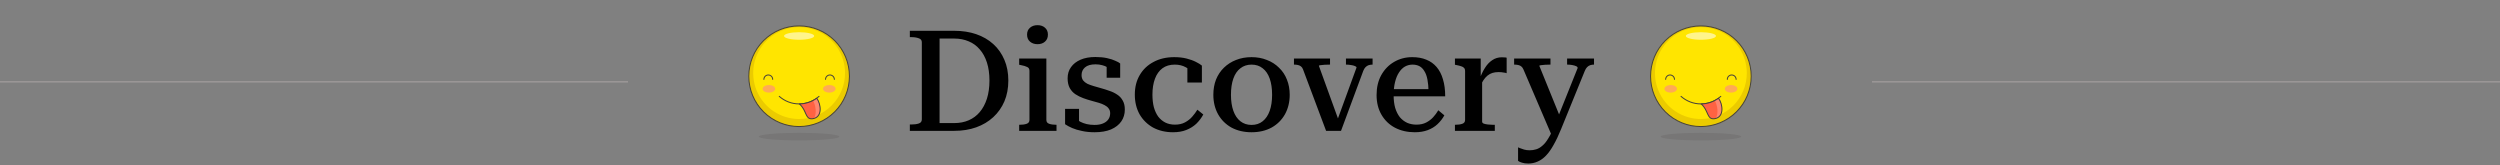 <svg width="1242" height="82" viewBox="0 0 1242 82" fill="none" xmlns="http://www.w3.org/2000/svg">
<rect x="0" y="0" width="1242" height="82" fill="#808080" stroke="none"/>
<g clip-path="url(#clip0_420_21247)">
<path d="M372 37.875C372 44.505 374.634 50.864 379.322 55.553C384.011 60.241 390.37 62.875 397 62.875C403.63 62.875 409.989 60.241 414.678 55.553C419.366 50.864 422 44.505 422 37.875C422 31.245 419.366 24.886 414.678 20.197C409.989 15.509 403.63 12.875 397 12.875C390.37 12.875 384.011 15.509 379.322 20.197C374.634 24.886 372 31.245 372 37.875V37.875Z" fill="#FFE500"/>
<path d="M397 12.875C392.055 12.875 387.222 14.341 383.111 17.088C379 19.835 375.795 23.74 373.903 28.308C372.011 32.876 371.516 37.903 372.48 42.752C373.445 47.602 375.826 52.056 379.322 55.553C382.819 59.049 387.273 61.43 392.123 62.395C396.972 63.359 401.999 62.864 406.567 60.972C411.135 59.08 415.04 55.876 417.787 51.764C420.534 47.653 422 42.819 422 37.875C422 31.245 419.366 24.886 414.678 20.197C409.989 15.509 403.63 12.875 397 12.875V12.875ZM397 59.125C392.488 59.125 388.078 57.787 384.326 55.28C380.575 52.774 377.651 49.211 375.924 45.042C374.197 40.874 373.746 36.287 374.626 31.862C375.506 27.437 377.679 23.372 380.869 20.182C384.06 16.991 388.124 14.819 392.55 13.938C396.975 13.058 401.562 13.51 405.73 15.236C409.898 16.963 413.461 19.887 415.968 23.639C418.475 27.39 419.813 31.801 419.813 36.312C419.813 42.363 417.409 48.165 413.131 52.443C408.853 56.721 403.05 59.125 397 59.125V59.125Z" fill="#EBCB00"/>
<path d="M389.5 17.875C389.5 18.372 390.29 18.849 391.697 19.201C393.103 19.552 395.011 19.75 397 19.75C398.989 19.75 400.897 19.552 402.303 19.201C403.71 18.849 404.5 18.372 404.5 17.875C404.5 17.378 403.71 16.901 402.303 16.549C400.897 16.198 398.989 16 397 16C395.011 16 393.103 16.198 391.697 16.549C390.29 16.901 389.5 17.378 389.5 17.875Z" fill="#FFF48C"/>
<path opacity="0.15" d="M377 67.875C377 68.372 379.107 68.849 382.858 69.201C386.609 69.552 391.696 69.75 397 69.75C402.304 69.75 407.391 69.552 411.142 69.201C414.893 68.849 417 68.372 417 67.875C417 67.378 414.893 66.901 411.142 66.549C407.391 66.198 402.304 66 397 66C391.696 66 386.609 66.198 382.858 66.549C379.107 66.901 377 67.378 377 67.875V67.875Z" fill="#45413C"/>
<path d="M372 37.875C372 44.505 374.634 50.864 379.322 55.553C384.011 60.241 390.37 62.875 397 62.875C403.63 62.875 409.989 60.241 414.678 55.553C419.366 50.864 422 44.505 422 37.875C422 31.245 419.366 24.886 414.678 20.197C409.989 15.509 403.63 12.875 397 12.875C390.37 12.875 384.011 15.509 379.322 20.197C374.634 24.886 372 31.245 372 37.875V37.875Z" stroke="#45413C" stroke-width="0.5" stroke-linecap="round" stroke-linejoin="round"/>
<path d="M415.125 44.125C415.125 45.163 413.725 46 412 46C410.275 46 408.875 45.163 408.875 44.125C408.875 43.087 410.275 42.25 412 42.25C413.725 42.25 415.125 43.087 415.125 44.125Z" fill="#FFAA54"/>
<path d="M378.875 44.125C378.875 45.163 380.275 46 382 46C383.725 46 385.125 45.163 385.125 44.125C385.125 43.087 383.725 42.25 382 42.25C380.275 42.25 378.875 43.087 378.875 44.125Z" fill="#FFAA54"/>
<path d="M379.5 39.438C379.5 38.857 379.73 38.301 380.141 37.891C380.551 37.48 381.107 37.25 381.688 37.25C382.268 37.25 382.824 37.48 383.234 37.891C383.645 38.301 383.875 38.857 383.875 39.438" stroke="#45413C" stroke-width="0.5" stroke-linecap="round" stroke-linejoin="round"/>
<path d="M410.125 39.438C410.125 38.857 410.355 38.301 410.766 37.891C411.176 37.48 411.732 37.25 412.312 37.25C412.893 37.25 413.449 37.48 413.859 37.891C414.27 38.301 414.5 38.857 414.5 39.438" stroke="#45413C" stroke-width="0.5" stroke-linecap="round" stroke-linejoin="round"/>
<path d="M387.137 47.875C389.859 50.291 393.372 51.626 397.012 51.626C400.651 51.626 404.165 50.291 406.887 47.875" stroke="#45413C" stroke-width="0.5" stroke-linecap="round" stroke-linejoin="round"/>
<path d="M405.751 48.801C403.233 50.613 400.215 51.6 397.113 51.626C400.863 54.738 399.888 59.438 403.651 58.988C408.801 58.363 407.913 51.676 405.751 48.801Z" fill="#FF6242"/>
<path d="M404.301 58.863C408.713 57.776 407.813 51.551 405.738 48.863C405.163 49.279 404.557 49.651 403.926 49.976C405.276 52.388 405.901 56.601 404.301 58.863Z" fill="#FF866E"/>
<path d="M405.751 48.801C403.233 50.613 400.215 51.6 397.113 51.626C400.863 54.738 399.888 59.438 403.651 58.988C408.801 58.363 407.913 51.676 405.751 48.801Z" stroke="#45413C" stroke-width="0.5" stroke-linecap="round" stroke-linejoin="round"/>
<path d="M452.01 18.45V15.3H474.13C478.097 15.3 481.713 15.86 484.98 16.98C488.247 18.1 491.07 19.733 493.45 21.88C495.83 24.027 497.673 26.64 498.98 29.72C500.287 32.753 500.94 36.183 500.94 40.01C500.94 43.837 500.287 47.29 498.98 50.37C497.673 53.403 495.83 56.017 493.45 58.21C491.07 60.403 488.247 62.083 484.98 63.25C481.713 64.417 478.097 65 474.13 65H452.01V61.85H452.71C454.203 61.85 455.44 61.687 456.42 61.36C457.447 61.033 457.96 60.357 457.96 59.33V20.97C457.96 19.99 457.447 19.337 456.42 19.01C455.44 18.637 454.203 18.45 452.71 18.45H452.01ZM474.06 19.15H466.78V61.15H474.06C476.72 61.15 479.123 60.683 481.27 59.75C483.417 58.817 485.237 57.463 486.73 55.69C488.27 53.87 489.46 51.653 490.3 49.04C491.14 46.38 491.56 43.37 491.56 40.01C491.56 36.65 491.14 33.663 490.3 31.05C489.46 28.437 488.27 26.267 486.73 24.54C485.237 22.767 483.417 21.437 481.27 20.55C479.123 19.617 476.72 19.15 474.06 19.15ZM515.424 21.95C513.931 21.95 512.694 21.53 511.714 20.69C510.734 19.85 510.244 18.683 510.244 17.19C510.244 15.743 510.734 14.6 511.714 13.76C512.694 12.92 513.931 12.5 515.424 12.5C516.964 12.5 518.201 12.92 519.134 13.76C520.114 14.6 520.604 15.743 520.604 17.19C520.604 18.683 520.114 19.85 519.134 20.69C518.201 21.53 516.964 21.95 515.424 21.95ZM519.834 29.09V59.61C519.834 60.543 520.301 61.173 521.234 61.5C522.167 61.827 523.357 61.99 524.804 61.99H524.874V65H506.324V61.99H506.464C507.911 61.99 509.101 61.827 510.034 61.5C510.967 61.173 511.434 60.543 511.434 59.61V35.18C511.434 34.247 511.061 33.617 510.314 33.29C509.614 32.917 508.517 32.59 507.024 32.31L506.324 32.17V29.09H519.834ZM551.533 56.25C551.533 55.317 551.276 54.523 550.763 53.87C550.296 53.217 549.643 52.68 548.803 52.26C547.963 51.793 546.983 51.397 545.863 51.07C544.789 50.743 543.623 50.417 542.363 50.09C540.963 49.717 539.563 49.273 538.163 48.76C536.763 48.247 535.456 47.593 534.243 46.8C533.076 46.007 532.143 44.98 531.443 43.72C530.743 42.413 530.393 40.803 530.393 38.89C530.393 36.743 530.953 34.9 532.073 33.36C533.193 31.773 534.779 30.537 536.833 29.65C538.886 28.763 541.336 28.32 544.183 28.32C546.376 28.32 548.313 28.507 549.993 28.88C551.673 29.253 553.049 29.697 554.123 30.21C555.243 30.677 556.036 31.12 556.503 31.54V38.61H549.783V31.89C550.296 31.89 550.716 32.007 551.043 32.24C551.416 32.427 551.696 32.707 551.883 33.08C552.069 33.407 552.163 33.757 552.163 34.13C552.209 34.503 552.163 34.83 552.023 35.11C551.509 34.457 550.879 33.897 550.133 33.43C549.386 32.963 548.523 32.613 547.543 32.38C546.563 32.1 545.466 31.96 544.253 31.96C541.919 31.96 540.169 32.473 539.003 33.5C537.883 34.48 537.323 35.74 537.323 37.28C537.323 38.353 537.579 39.24 538.093 39.94C538.606 40.593 539.306 41.153 540.193 41.62C541.126 42.04 542.153 42.413 543.273 42.74C544.439 43.067 545.653 43.417 546.913 43.79C548.313 44.163 549.713 44.607 551.113 45.12C552.559 45.587 553.866 46.217 555.033 47.01C556.199 47.757 557.109 48.737 557.763 49.95C558.463 51.117 558.813 52.61 558.813 54.43C558.813 56.67 558.229 58.63 557.063 60.31C555.896 61.99 554.193 63.32 551.953 64.3C549.713 65.233 547.006 65.7 543.833 65.7C541.499 65.7 539.399 65.49 537.533 65.07C535.666 64.697 534.033 64.207 532.633 63.6C531.233 62.993 530.066 62.363 529.133 61.71V54.08H536.063V62.55C535.409 62.223 534.896 61.873 534.523 61.5C534.196 61.127 533.963 60.777 533.823 60.45C533.683 60.077 533.636 59.727 533.683 59.4C533.776 59.027 533.916 58.7 534.103 58.42C534.803 59.213 535.643 59.89 536.623 60.45C537.603 60.963 538.676 61.36 539.843 61.64C541.056 61.92 542.363 62.06 543.763 62.06C545.396 62.06 546.773 61.827 547.893 61.36C549.059 60.893 549.946 60.24 550.553 59.4C551.206 58.513 551.533 57.463 551.533 56.25ZM583.729 61.92C585.642 61.92 587.299 61.547 588.699 60.8C590.099 60.053 591.289 59.12 592.269 58C593.295 56.833 594.159 55.667 594.859 54.5L597.799 56.88C596.865 58.607 595.699 60.147 594.299 61.5C592.899 62.807 591.242 63.833 589.329 64.58C587.462 65.327 585.269 65.7 582.749 65.7C579.062 65.7 575.772 64.93 572.879 63.39C570.032 61.803 567.792 59.61 566.159 56.81C564.572 53.963 563.779 50.697 563.779 47.01C563.779 43.277 564.595 40.033 566.229 37.28C567.862 34.48 570.149 32.31 573.089 30.77C576.029 29.183 579.459 28.39 583.379 28.39C585.665 28.39 587.719 28.623 589.539 29.09C591.359 29.557 592.899 30.117 594.159 30.77C595.465 31.423 596.445 32.03 597.099 32.59V40.99H589.889V32.66C590.402 32.753 590.845 32.917 591.219 33.15C591.592 33.337 591.919 33.617 592.199 33.99C592.479 34.363 592.642 34.783 592.689 35.25C592.782 35.67 592.759 36.113 592.619 36.58C591.919 35.32 590.752 34.27 589.119 33.43C587.532 32.543 585.712 32.1 583.659 32.1C581.185 32.1 579.132 32.707 577.499 33.92C575.865 35.133 574.629 36.86 573.789 39.1C572.949 41.34 572.529 43.977 572.529 47.01C572.529 49.297 572.762 51.373 573.229 53.24C573.742 55.06 574.465 56.623 575.399 57.93C576.379 59.19 577.545 60.17 578.899 60.87C580.299 61.57 581.909 61.92 583.729 61.92ZM640.729 47.08C640.729 50.72 639.935 53.963 638.349 56.81C636.762 59.61 634.545 61.803 631.699 63.39C628.852 64.93 625.539 65.7 621.759 65.7C618.025 65.7 614.712 64.93 611.819 63.39C608.972 61.803 606.755 59.61 605.169 56.81C603.582 53.963 602.789 50.72 602.789 47.08C602.789 44.327 603.232 41.807 604.119 39.52C605.052 37.233 606.359 35.273 608.039 33.64C609.765 31.96 611.772 30.677 614.059 29.79C616.392 28.857 618.959 28.39 621.759 28.39C624.559 28.39 627.102 28.857 629.389 29.79C631.722 30.677 633.729 31.96 635.409 33.64C637.135 35.273 638.442 37.233 639.329 39.52C640.262 41.807 640.729 44.327 640.729 47.08ZM611.539 47.08C611.539 50.16 611.935 52.82 612.729 55.06C613.522 57.3 614.689 59.027 616.229 60.24C617.769 61.453 619.612 62.06 621.759 62.06C623.952 62.06 625.795 61.453 627.289 60.24C628.829 59.027 629.995 57.3 630.789 55.06C631.582 52.82 631.979 50.16 631.979 47.08C631.979 43.953 631.582 41.27 630.789 39.03C629.995 36.79 628.829 35.087 627.289 33.92C625.795 32.707 623.952 32.1 621.759 32.1C619.612 32.1 617.769 32.707 616.229 33.92C614.689 35.087 613.522 36.79 612.729 39.03C611.935 41.27 611.539 43.953 611.539 47.08ZM673.92 33.57C673.92 33.243 673.64 32.987 673.08 32.8C672.566 32.567 671.913 32.403 671.12 32.31C670.373 32.17 669.603 32.1 668.81 32.1H668.67V29.09H681.9V32.1H681.83C681.176 32.1 680.546 32.193 679.94 32.38C679.38 32.567 678.866 32.893 678.4 33.36C677.98 33.78 677.606 34.387 677.28 35.18L666.22 65H658.8L647.32 34.41C647.086 33.803 646.76 33.337 646.34 33.01C645.966 32.683 645.476 32.45 644.87 32.31C644.31 32.17 643.68 32.1 642.98 32.1H642.84V29.09H660.76V32.1H660.62C659.826 32.1 658.986 32.123 658.1 32.17C657.26 32.217 656.56 32.287 656 32.38C655.486 32.427 655.23 32.543 655.23 32.73L665.31 60.52L664.05 60.59L673.92 33.57ZM692.354 47.29C692.354 49.67 692.611 51.77 693.124 53.59C693.684 55.41 694.454 56.95 695.434 58.21C696.461 59.423 697.674 60.357 699.074 61.01C700.474 61.617 702.014 61.92 703.694 61.92C705.561 61.92 707.171 61.57 708.524 60.87C709.878 60.17 711.044 59.283 712.024 58.21C713.004 57.137 713.844 55.993 714.544 54.78L717.554 57.3C716.668 58.933 715.524 60.403 714.124 61.71C712.771 62.97 711.161 63.95 709.294 64.65C707.428 65.35 705.281 65.7 702.854 65.7C699.214 65.7 695.948 64.953 693.054 63.46C690.208 61.967 687.968 59.82 686.334 57.02C684.701 54.22 683.884 50.953 683.884 47.22C683.884 43.44 684.654 40.15 686.194 37.35C687.781 34.503 689.904 32.31 692.564 30.77C695.271 29.183 698.281 28.39 701.594 28.39C704.254 28.39 706.588 28.81 708.594 29.65C710.601 30.443 712.304 31.657 713.704 33.29C715.104 34.923 716.154 36.953 716.854 39.38C717.601 41.807 717.974 44.63 717.974 47.85H690.324L690.254 44.28H711.534L709.714 45.61C709.668 43.23 709.481 41.2 709.154 39.52C708.828 37.793 708.314 36.393 707.614 35.32C706.961 34.2 706.144 33.383 705.164 32.87C704.184 32.357 703.041 32.1 701.734 32.1C700.381 32.1 699.121 32.427 697.954 33.08C696.834 33.733 695.854 34.713 695.014 36.02C694.174 37.28 693.521 38.867 693.054 40.78C692.588 42.647 692.354 44.817 692.354 47.29ZM748.504 28.67V36.37C748.178 36.23 747.781 36.137 747.314 36.09C746.894 35.997 746.428 35.927 745.914 35.88C745.448 35.833 744.981 35.81 744.514 35.81C743.348 35.81 742.321 35.95 741.434 36.23C740.548 36.51 739.731 36.953 738.984 37.56C738.238 38.167 737.561 38.937 736.954 39.87C736.348 40.803 735.764 41.923 735.204 43.23L734.924 39.66C735.718 37.42 736.628 35.483 737.654 33.85C738.681 32.17 739.894 30.863 741.294 29.93C742.694 28.95 744.304 28.46 746.124 28.46C746.638 28.46 747.104 28.483 747.524 28.53C747.944 28.53 748.271 28.577 748.504 28.67ZM722.814 65V61.99H722.884C724.331 61.99 725.521 61.827 726.454 61.5C727.388 61.173 727.854 60.543 727.854 59.61V35.18C727.854 34.573 727.691 34.107 727.364 33.78C727.084 33.407 726.618 33.127 725.964 32.94C725.311 32.707 724.494 32.497 723.514 32.31L722.814 32.17V29.09H735.624V39.59L736.324 38.96V60.45C736.324 60.87 736.604 61.197 737.164 61.43C737.724 61.617 738.401 61.757 739.194 61.85C739.988 61.943 740.734 61.99 741.434 61.99H742.624V65H722.814ZM775.806 59.96L773.916 64.09L770.906 67.31L756.836 34.48C756.556 33.827 756.206 33.337 755.786 33.01C755.413 32.683 754.923 32.45 754.316 32.31C753.756 32.17 753.079 32.1 752.286 32.1H752.216V29.09H770.276V32.1H770.136C769.343 32.1 768.526 32.123 767.686 32.17C766.846 32.217 766.146 32.287 765.586 32.38C765.026 32.427 764.746 32.543 764.746 32.73L775.806 59.96ZM775.596 64.02C774.336 67.147 773.076 69.807 771.816 72C770.603 74.193 769.343 75.967 768.036 77.32C766.729 78.673 765.353 79.653 763.906 80.26C762.459 80.913 760.919 81.24 759.286 81.24C758.026 81.24 756.976 81.1 756.136 80.82C755.296 80.587 754.643 80.283 754.176 79.91V73.19C754.316 73.237 754.643 73.377 755.156 73.61C755.716 73.843 756.393 74.077 757.186 74.31C758.026 74.543 758.936 74.66 759.916 74.66C761.083 74.66 762.179 74.497 763.206 74.17C764.279 73.843 765.306 73.237 766.286 72.35C767.313 71.51 768.316 70.25 769.296 68.57C770.323 66.937 771.349 64.813 772.376 62.2L773.286 59.96L783.786 33.78C783.786 33.407 783.529 33.103 783.016 32.87C782.503 32.637 781.849 32.45 781.056 32.31C780.309 32.17 779.539 32.1 778.746 32.1H778.536V29.09H791.906V32.1C791.253 32.1 790.623 32.193 790.016 32.38C789.456 32.567 788.943 32.893 788.476 33.36C788.009 33.827 787.613 34.48 787.286 35.32L775.596 64.02Z" fill="black"/>
<path d="M820 37.875C820 44.505 822.634 50.864 827.322 55.553C832.011 60.241 838.37 62.875 845 62.875C851.63 62.875 857.989 60.241 862.678 55.553C867.366 50.864 870 44.505 870 37.875C870 31.245 867.366 24.886 862.678 20.197C857.989 15.509 851.63 12.875 845 12.875C838.37 12.875 832.011 15.509 827.322 20.197C822.634 24.886 820 31.245 820 37.875V37.875Z" fill="#FFE500"/>
<path d="M845 12.875C840.055 12.875 835.222 14.341 831.111 17.088C827 19.835 823.795 23.74 821.903 28.308C820.011 32.876 819.516 37.903 820.48 42.752C821.445 47.602 823.826 52.056 827.322 55.553C830.819 59.049 835.273 61.43 840.123 62.395C844.972 63.359 849.999 62.864 854.567 60.972C859.135 59.08 863.04 55.876 865.787 51.764C868.534 47.653 870 42.819 870 37.875C870 31.245 867.366 24.886 862.678 20.197C857.989 15.509 851.63 12.875 845 12.875V12.875ZM845 59.125C840.488 59.125 836.078 57.787 832.326 55.28C828.575 52.774 825.651 49.211 823.924 45.042C822.197 40.874 821.746 36.287 822.626 31.862C823.506 27.437 825.679 23.372 828.869 20.182C832.06 16.991 836.124 14.819 840.55 13.938C844.975 13.058 849.562 13.51 853.73 15.236C857.898 16.963 861.461 19.887 863.968 23.639C866.475 27.39 867.813 31.801 867.813 36.312C867.813 42.363 865.409 48.165 861.131 52.443C856.853 56.721 851.05 59.125 845 59.125V59.125Z" fill="#EBCB00"/>
<path d="M837.5 17.875C837.5 18.372 838.29 18.849 839.697 19.201C841.103 19.552 843.011 19.75 845 19.75C846.989 19.75 848.897 19.552 850.303 19.201C851.71 18.849 852.5 18.372 852.5 17.875C852.5 17.378 851.71 16.901 850.303 16.549C848.897 16.198 846.989 16 845 16C843.011 16 841.103 16.198 839.697 16.549C838.29 16.901 837.5 17.378 837.5 17.875Z" fill="#FFF48C"/>
<path opacity="0.15" d="M825 67.875C825 68.372 827.107 68.849 830.858 69.201C834.609 69.552 839.696 69.75 845 69.75C850.304 69.75 855.391 69.552 859.142 69.201C862.893 68.849 865 68.372 865 67.875C865 67.378 862.893 66.901 859.142 66.549C855.391 66.198 850.304 66 845 66C839.696 66 834.609 66.198 830.858 66.549C827.107 66.901 825 67.378 825 67.875V67.875Z" fill="#45413C"/>
<path d="M820 37.875C820 44.505 822.634 50.864 827.322 55.553C832.011 60.241 838.37 62.875 845 62.875C851.63 62.875 857.989 60.241 862.678 55.553C867.366 50.864 870 44.505 870 37.875C870 31.245 867.366 24.886 862.678 20.197C857.989 15.509 851.63 12.875 845 12.875C838.37 12.875 832.011 15.509 827.322 20.197C822.634 24.886 820 31.245 820 37.875V37.875Z" stroke="#45413C" stroke-width="0.5" stroke-linecap="round" stroke-linejoin="round"/>
<path d="M863.125 44.125C863.125 45.163 861.725 46 860 46C858.275 46 856.875 45.163 856.875 44.125C856.875 43.087 858.275 42.25 860 42.25C861.725 42.25 863.125 43.087 863.125 44.125Z" fill="#FFAA54"/>
<path d="M826.875 44.125C826.875 45.163 828.275 46 830 46C831.725 46 833.125 45.163 833.125 44.125C833.125 43.087 831.725 42.25 830 42.25C828.275 42.25 826.875 43.087 826.875 44.125Z" fill="#FFAA54"/>
<path d="M827.5 39.438C827.5 38.857 827.73 38.301 828.141 37.891C828.551 37.48 829.107 37.25 829.688 37.25C830.268 37.25 830.824 37.48 831.234 37.891C831.645 38.301 831.875 38.857 831.875 39.438" stroke="#45413C" stroke-width="0.5" stroke-linecap="round" stroke-linejoin="round"/>
<path d="M858.125 39.438C858.125 38.857 858.355 38.301 858.766 37.891C859.176 37.48 859.732 37.25 860.312 37.25C860.893 37.25 861.449 37.48 861.859 37.891C862.27 38.301 862.5 38.857 862.5 39.438" stroke="#45413C" stroke-width="0.5" stroke-linecap="round" stroke-linejoin="round"/>
<path d="M835.137 47.875C837.859 50.291 841.372 51.626 845.012 51.626C848.651 51.626 852.165 50.291 854.887 47.875" stroke="#45413C" stroke-width="0.5" stroke-linecap="round" stroke-linejoin="round"/>
<path d="M853.751 48.801C851.233 50.613 848.215 51.6 845.113 51.626C848.863 54.738 847.888 59.438 851.651 58.988C856.801 58.363 855.913 51.676 853.751 48.801Z" fill="#FF6242"/>
<path d="M852.301 58.863C856.713 57.776 855.813 51.551 853.738 48.863C853.163 49.279 852.557 49.651 851.926 49.976C853.276 52.388 853.901 56.601 852.301 58.863Z" fill="#FF866E"/>
<path d="M853.751 48.801C851.233 50.613 848.215 51.6 845.113 51.626C848.863 54.738 847.888 59.438 851.651 58.988C856.801 58.363 855.913 51.676 853.751 48.801Z" stroke="#45413C" stroke-width="0.5" stroke-linecap="round" stroke-linejoin="round"/>
<line y1="40.65" x2="312" y2="40.65" stroke="#9D9999" stroke-width="0.7"/>
<line x1="930" y1="40.65" x2="1242" y2="40.65" stroke="#9D9999" stroke-width="0.7"/>
</g>
<defs>
<clipPath id="clip0_420_21247">
<rect width="1242" height="82" fill="white"/>
</clipPath>
</defs>
</svg>
